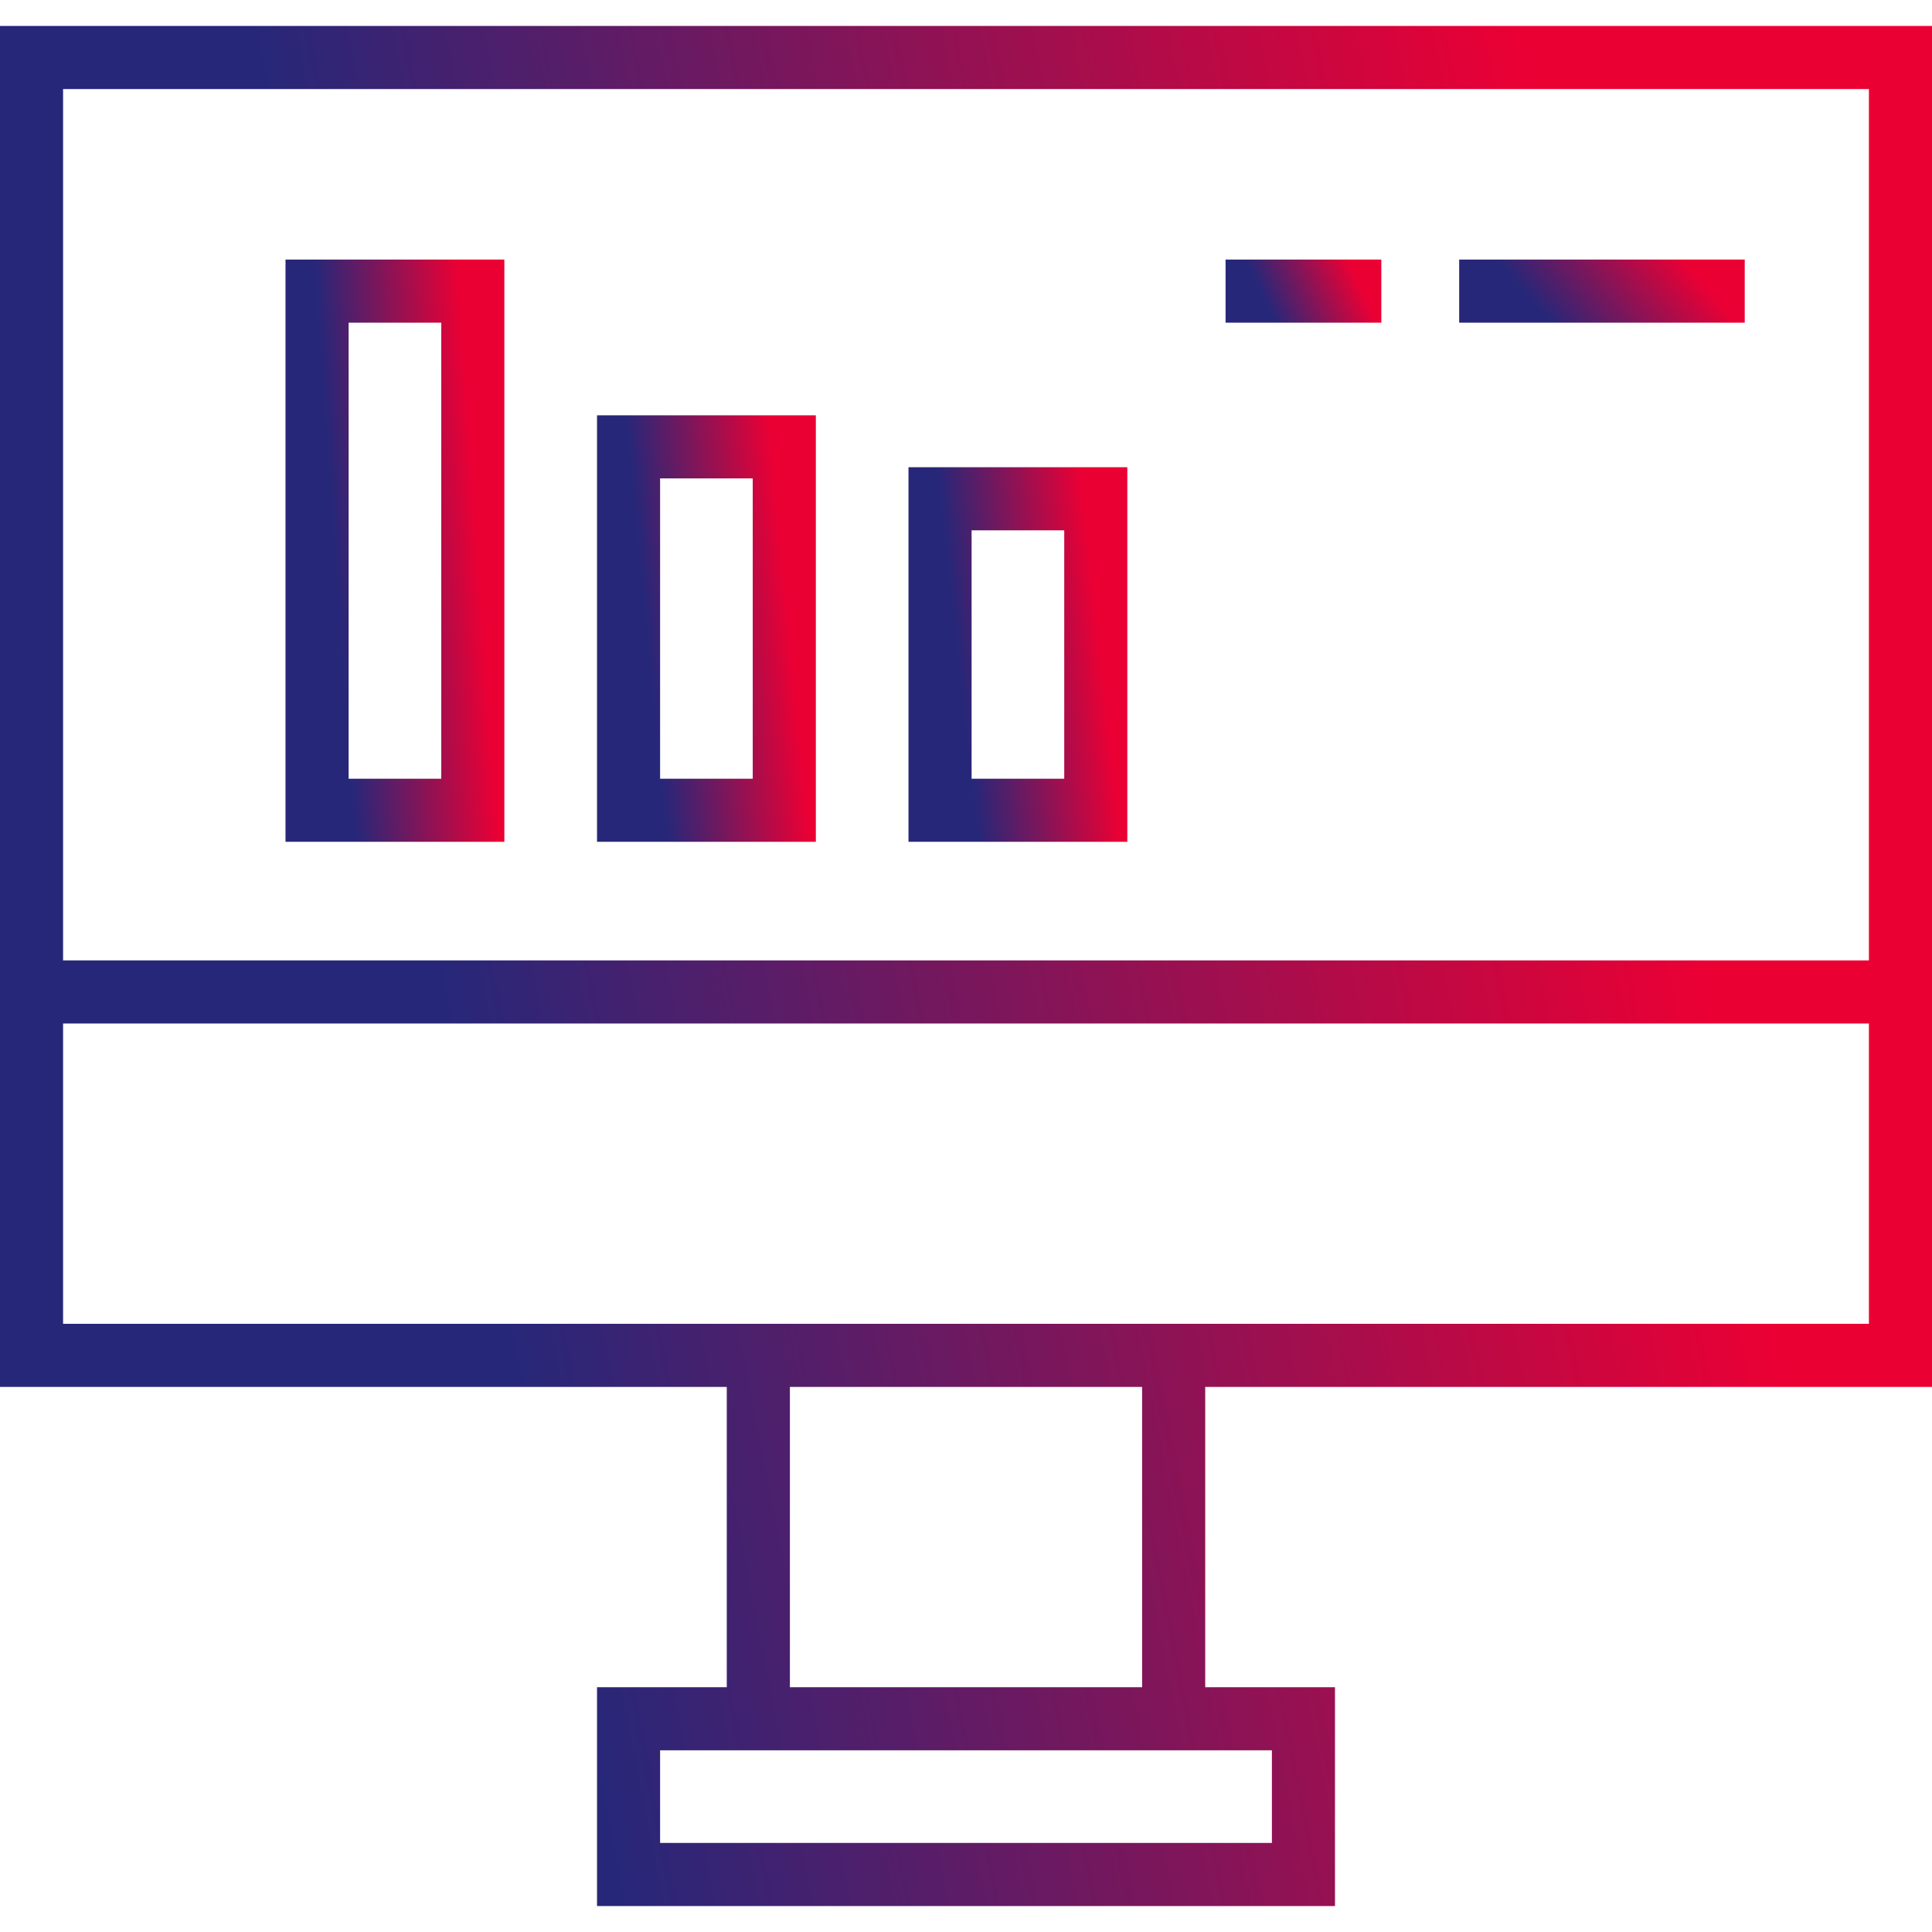 <svg xmlns="http://www.w3.org/2000/svg" width="60" height="60" viewBox="0 0 60 60" fill="none">
  <path d="M0 0.806V43.072H22.571V52.398H18.541V59.194H41.459V52.398H37.429V43.072H60V0.806H0ZM39.5 54.357V57.234H39.5H20.5V54.357H39.5ZM24.531 52.398V43.072H35.469V52.398H24.531V52.398ZM58.041 41.112H1.959V31.786H58.041V41.112ZM58.041 29.826H1.959V2.766H58.041V29.826Z" fill="url(#paint0_linear_507_1192)"></path>
  <path d="M15.663 8.061H8.867V26.143H15.663V8.061V8.061ZM13.704 24.184H10.827V10.021H13.704V24.184V24.184Z" fill="url(#paint1_linear_507_1192)"></path>
  <path d="M25.337 12.898H18.541V26.143H25.337V12.898ZM23.377 24.184H20.5V14.857H23.377V24.184Z" fill="url(#paint2_linear_507_1192)"></path>
  <path d="M35.01 14.51H28.214V26.143H35.01V14.51ZM33.051 24.184H30.174V16.47H33.051V24.184Z" fill="url(#paint3_linear_507_1192)"></path>
  <path d="M42.898 8.061H38.061V10.021H42.898V8.061Z" fill="url(#paint4_linear_507_1192)"></path>
  <path d="M54.184 8.061H45.316V10.021H54.184V8.061Z" fill="url(#paint5_linear_507_1192)"></path>
  <defs>
    <linearGradient id="paint0_linear_507_1192" x1="17.963" y1="52.23" x2="55.818" y2="44.81" gradientUnits="userSpaceOnUse">
      <stop stop-color="#272779"></stop>
      <stop offset="1" stop-color="#EB0034"></stop>
    </linearGradient>
    <linearGradient id="paint1_linear_507_1192" x1="10.902" y1="23.986" x2="15.332" y2="23.669" gradientUnits="userSpaceOnUse">
      <stop stop-color="#272779"></stop>
      <stop offset="1" stop-color="#EB0034"></stop>
    </linearGradient>
    <linearGradient id="paint2_linear_507_1192" x1="20.575" y1="24.563" x2="24.986" y2="24.132" gradientUnits="userSpaceOnUse">
      <stop stop-color="#272779"></stop>
      <stop offset="1" stop-color="#EB0034"></stop>
    </linearGradient>
    <linearGradient id="paint3_linear_507_1192" x1="30.249" y1="24.756" x2="34.647" y2="24.265" gradientUnits="userSpaceOnUse">
      <stop stop-color="#272779"></stop>
      <stop offset="1" stop-color="#EB0034"></stop>
    </linearGradient>
    <linearGradient id="paint4_linear_507_1192" x1="39.509" y1="9.787" x2="42.103" y2="8.566" gradientUnits="userSpaceOnUse">
      <stop stop-color="#272779"></stop>
      <stop offset="1" stop-color="#EB0034"></stop>
    </linearGradient>
    <linearGradient id="paint5_linear_507_1192" x1="47.971" y1="9.787" x2="51.3" y2="6.913" gradientUnits="userSpaceOnUse">
      <stop stop-color="#272779"></stop>
      <stop offset="1" stop-color="#EB0034"></stop>
    </linearGradient>
  </defs>
</svg>